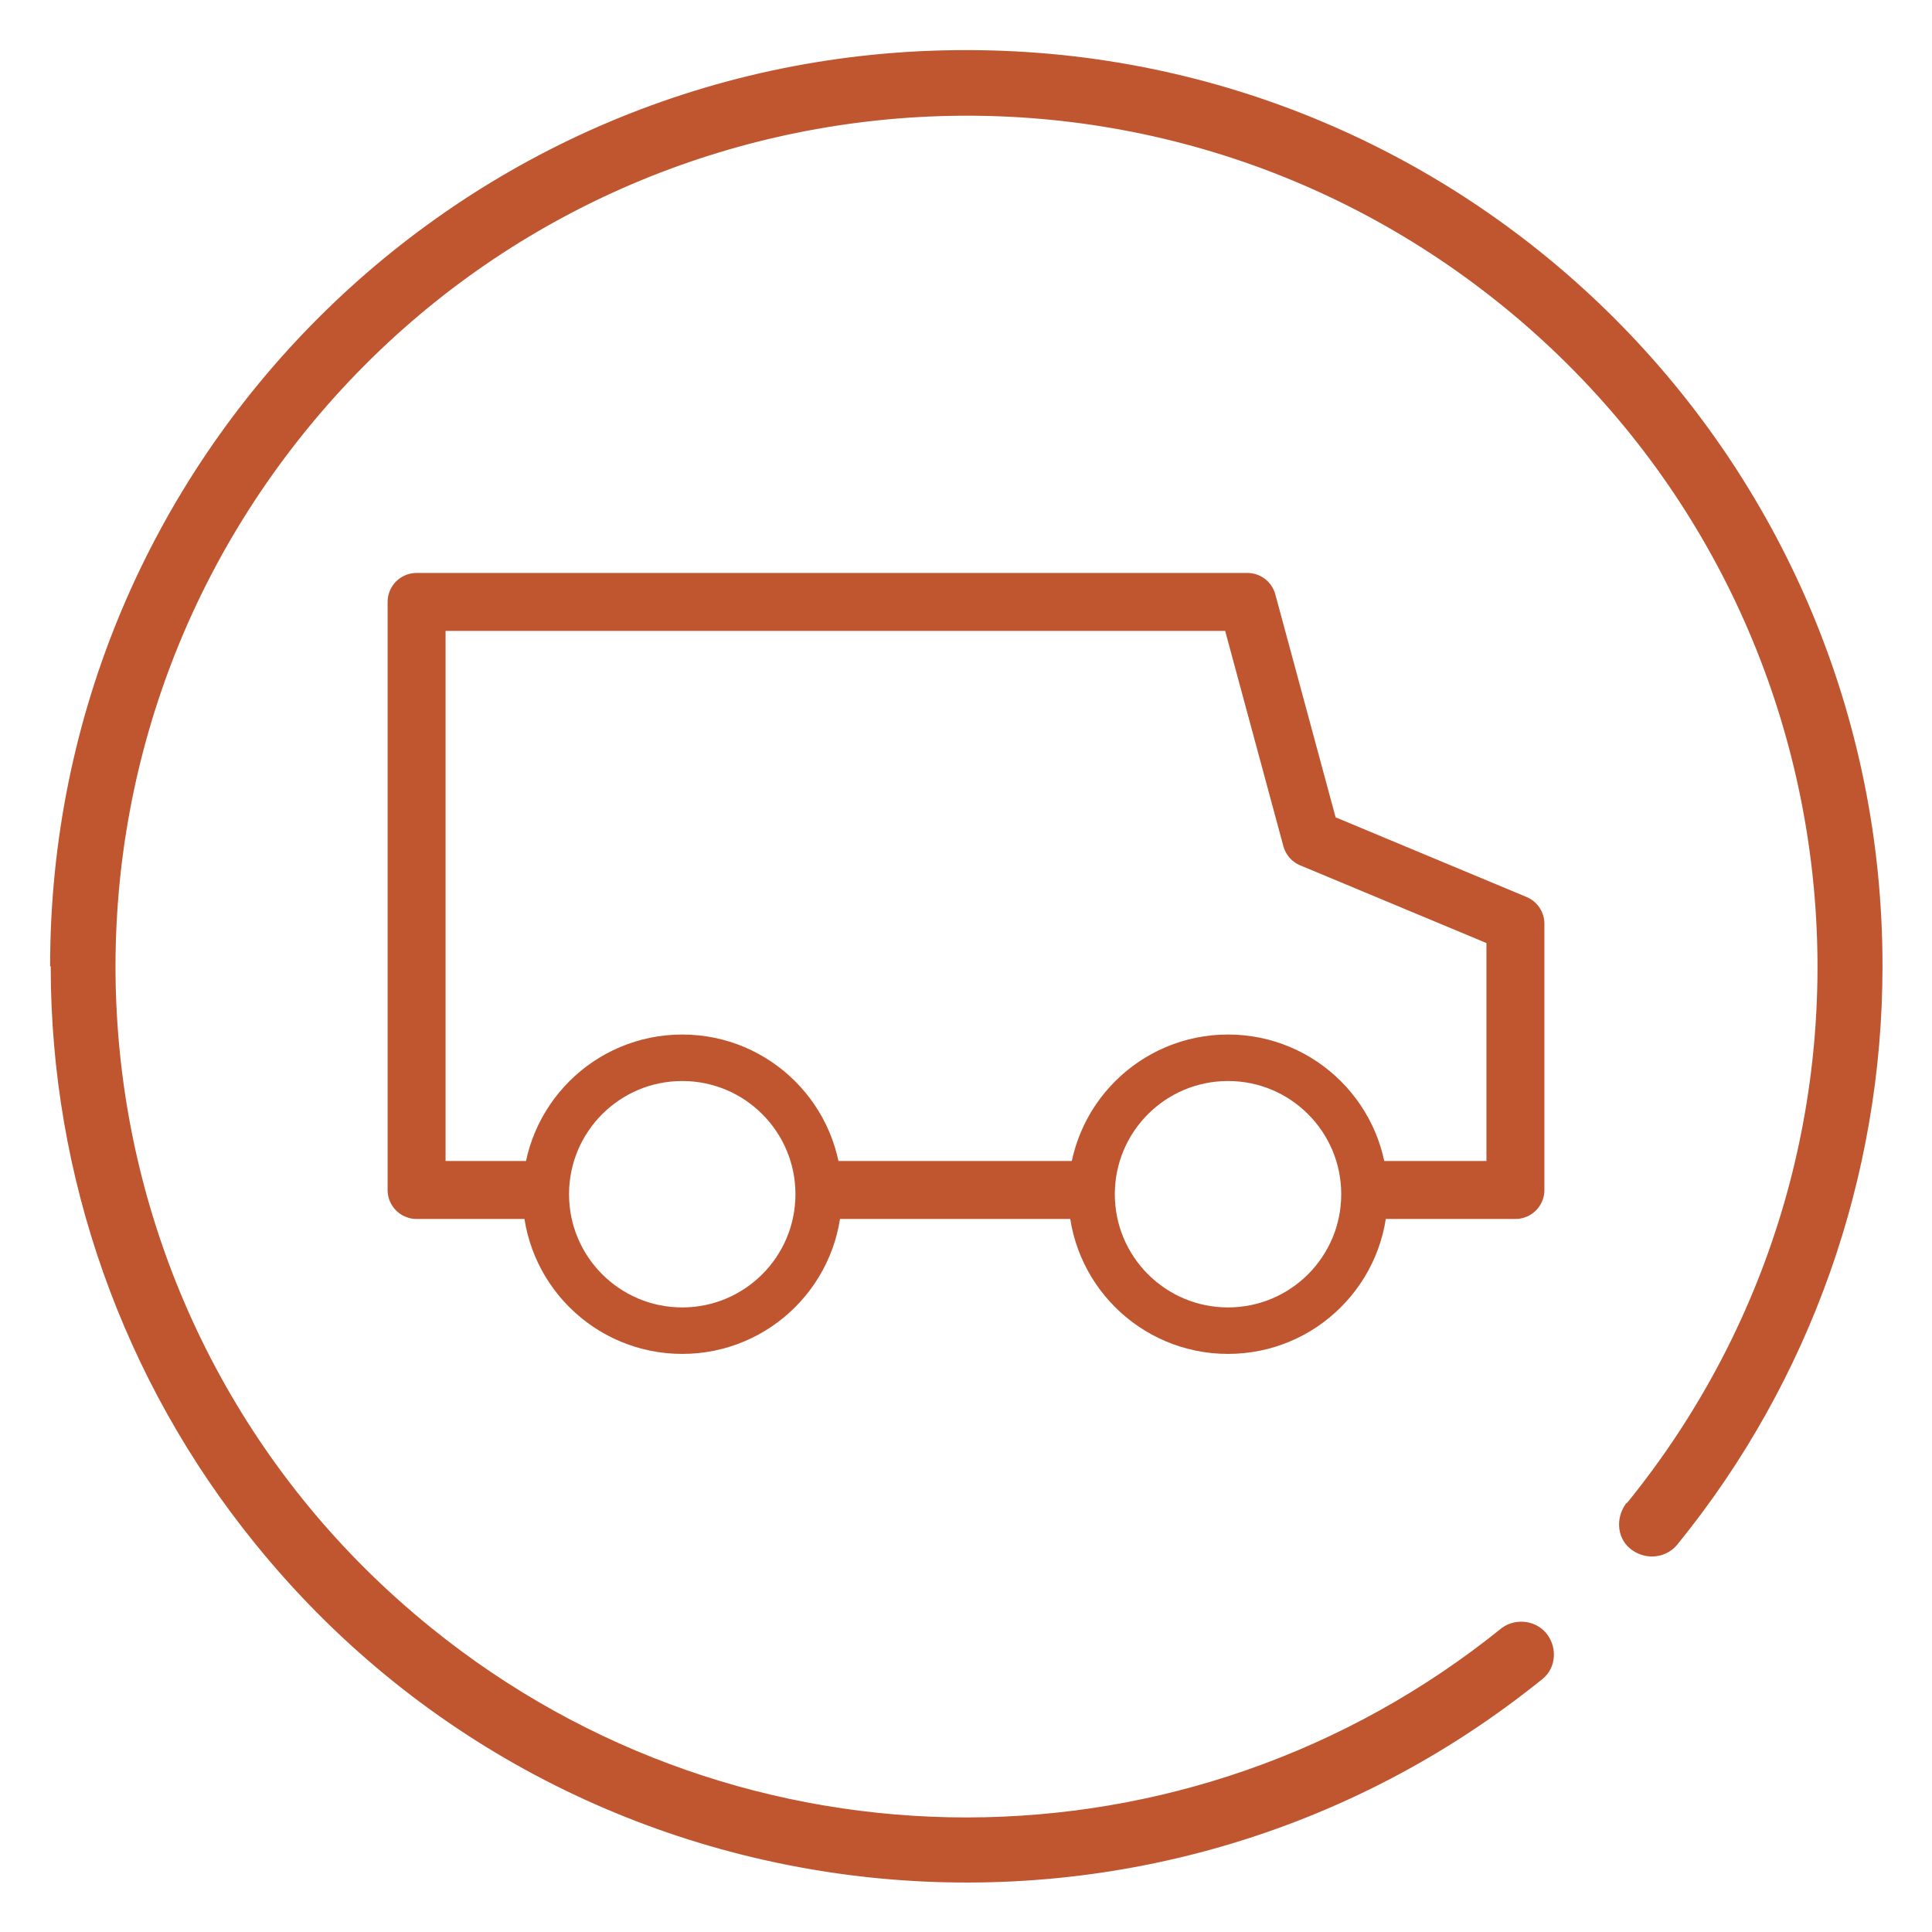 <svg viewBox="0 0 32 32" xmlns="http://www.w3.org/2000/svg" data-name="Layer 1" id="Layer_1">
  <defs>
    <style>
      .cls-1 {
        stroke-width: .77px;
      }

      .cls-1, .cls-2 {
        fill: none;
        stroke: #c05630;
        stroke-linejoin: round;
      }

      .cls-3 {
        fill: #c05630;
        stroke-width: 0px;
      }

      .cls-2 {
        stroke-width: .96px;
      }
    </style>
  </defs>
  <path d="M.83,16C.83,7.61,7.62.82,16.01.83c8.38,0,15.18,6.79,15.17,15.18,0,3.47-1.19,6.85-3.38,9.55-.18.24-.51.29-.76.12s-.29-.51-.12-.76c0-.01.03-.03.04-.04,4.9-6.05,3.97-14.92-2.08-19.82C18.83.16,9.96,1.09,5.06,7.14.16,13.19,1.08,22.06,7.14,26.96c5.17,4.19,12.56,4.19,17.74,0,.24-.17.59-.12.76.13.15.22.13.53-.08.71-6.51,5.27-16.08,4.27-21.34-2.24-2.19-2.7-3.38-6.08-3.38-9.55" class="cls-3" data-name="Path 3590" id="Path_3590"></path>
  <g>
    <line y2="19.71" x2="13.56" y1="19.71" x1="18.07" class="cls-2"></line>
    <polyline points="9.05 19.71 6.9 19.71 6.9 9.97 20.66 9.97 21.72 13.89 25.1 15.3 25.1 19.71 22.6 19.71" class="cls-2"></polyline>
    <circle r="2.26" cy="19.78" cx="11.3" class="cls-1"></circle>
    <circle r="2.26" cy="19.78" cx="20.34" class="cls-1"></circle>
  </g>
</svg>